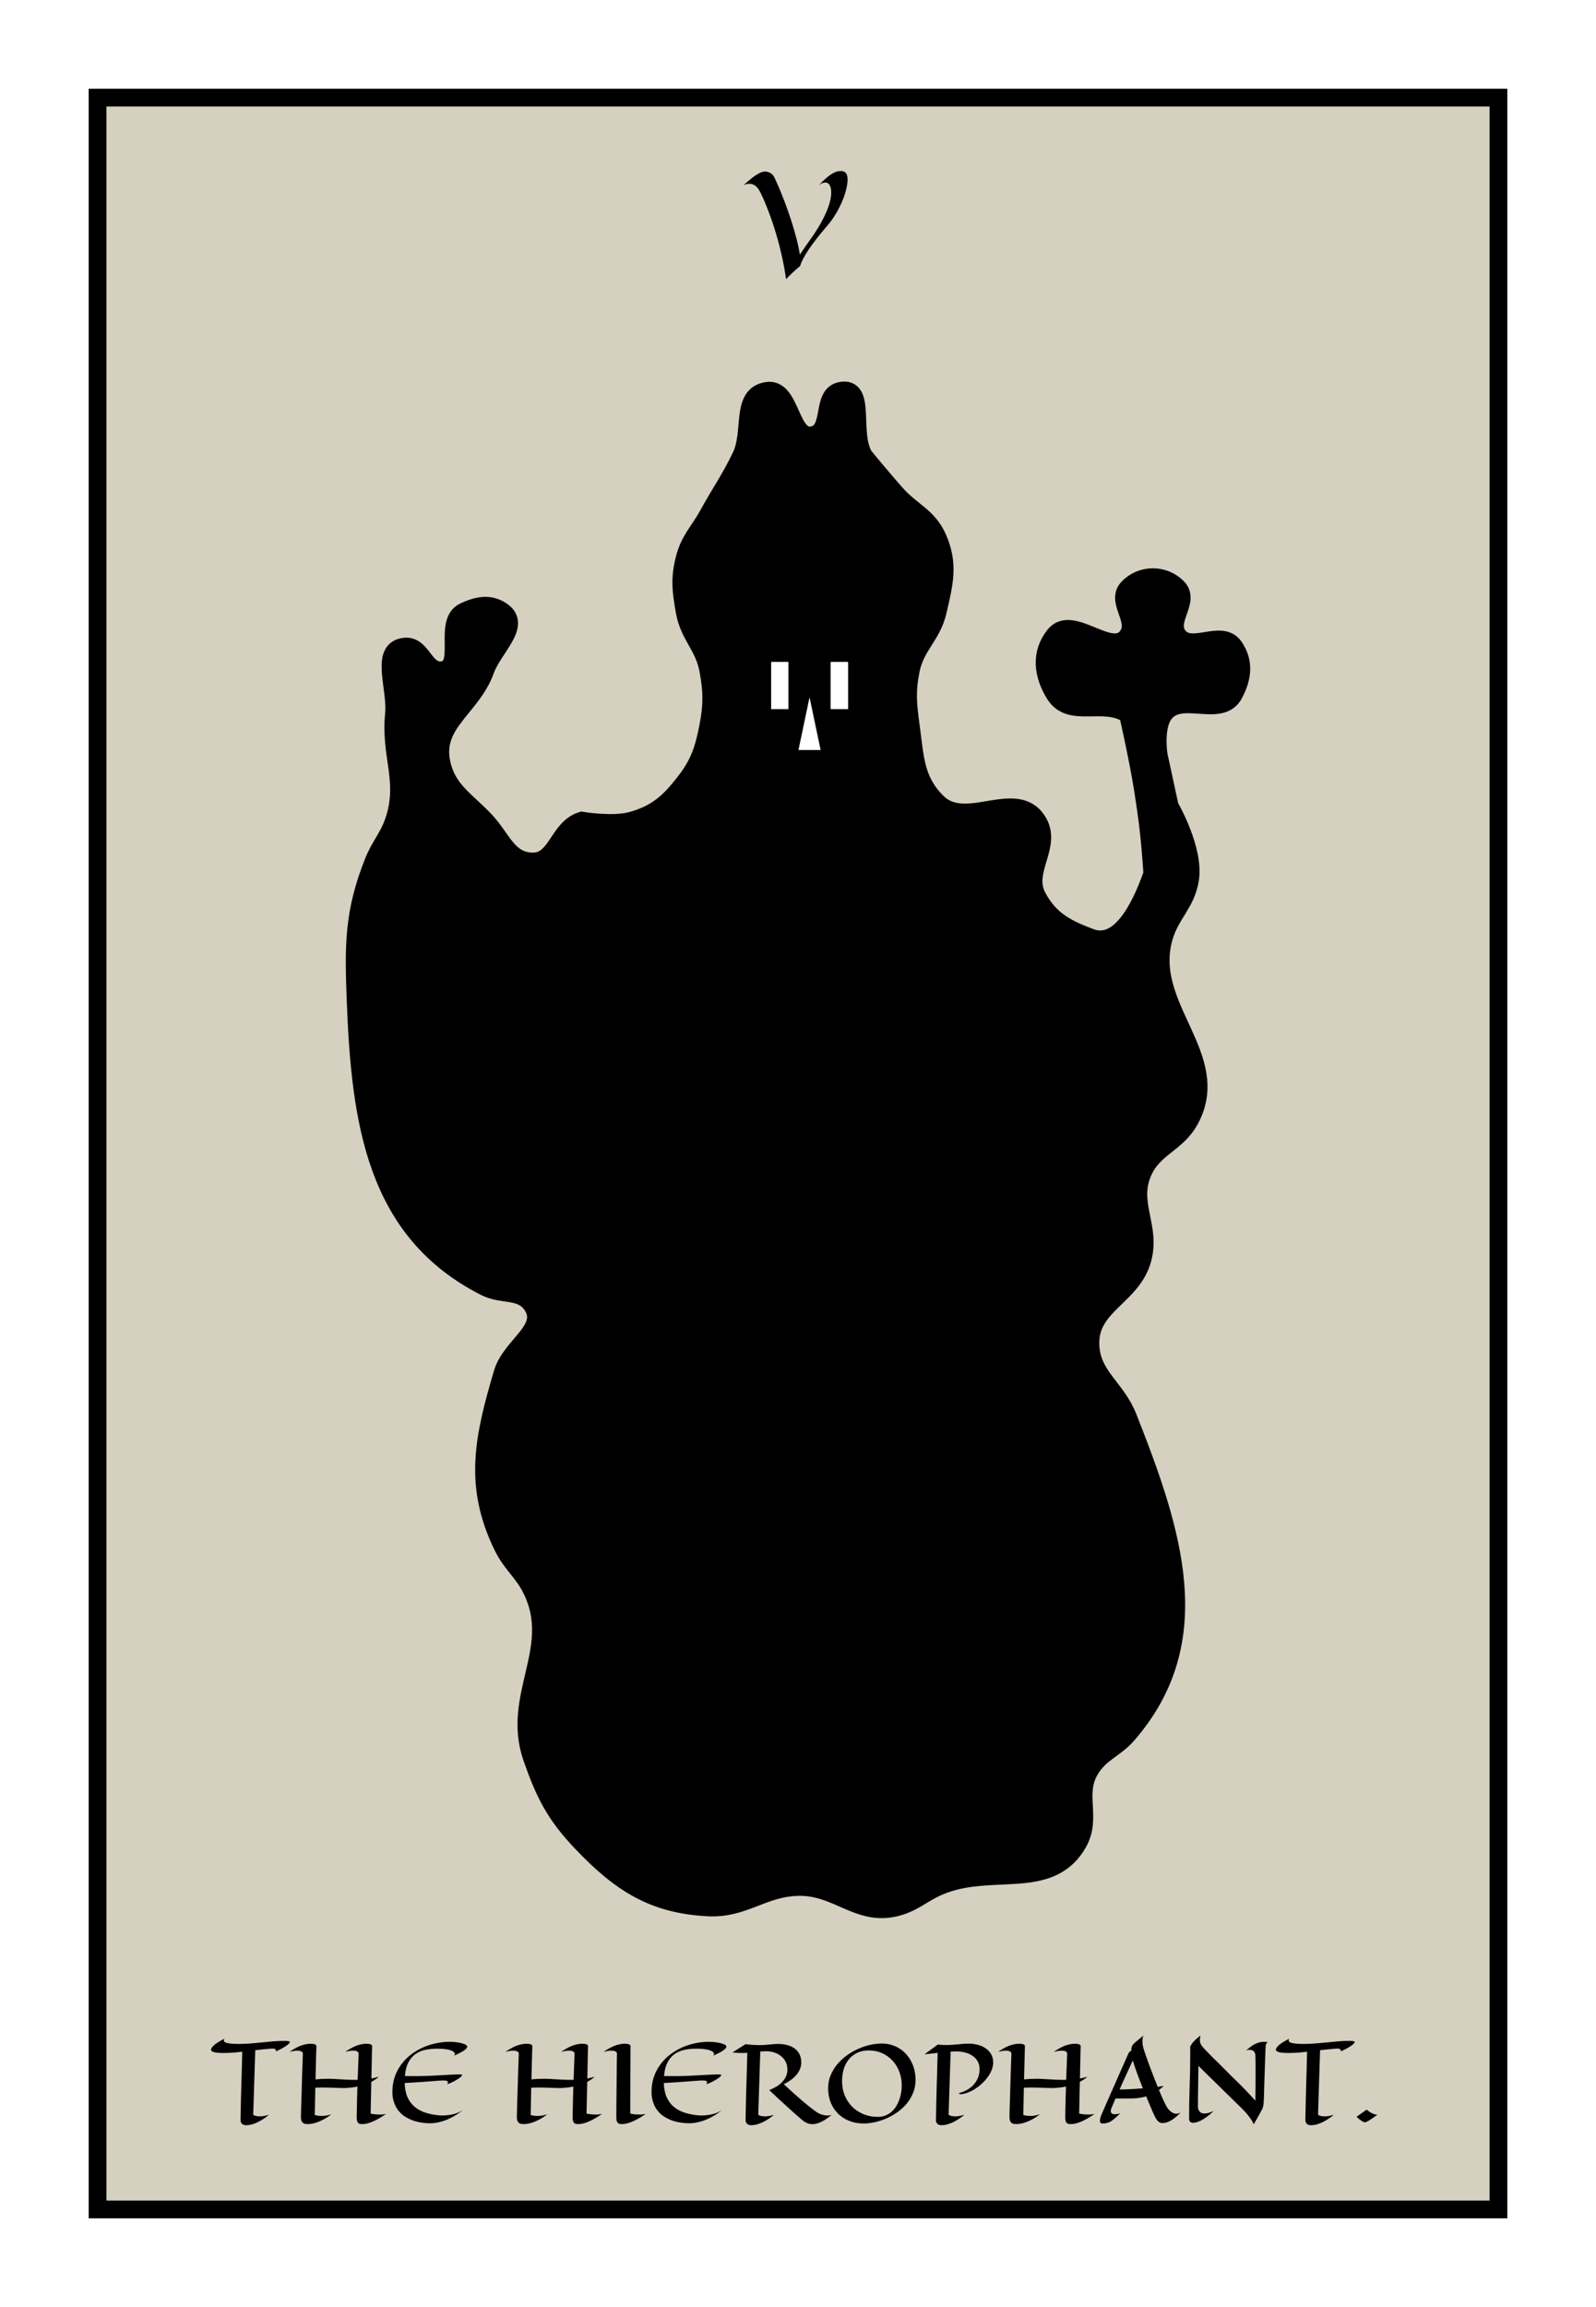 <svg width="180" height="260" viewBox="0 0 180 260" fill="none" xmlns="http://www.w3.org/2000/svg">
<rect x="0" y="0" width="180" height="260" fill="#808080" stroke="none"/>
<g clip-path="url(#clip0_113_137)">
<rect width="180" height="260" fill="white"/>
<rect x="11" y="11" width="158" height="238" fill="#D6D0C1" stroke="black" stroke-width="2"/>
<path d="M30.346 238.326C30.189 238.455 30.012 238.59 29.812 238.73C29.617 238.867 29.408 238.992 29.186 239.105C28.963 239.223 28.729 239.318 28.482 239.393C28.24 239.467 27.994 239.504 27.744 239.504C27.666 239.504 27.59 239.494 27.516 239.475C27.441 239.455 27.375 239.42 27.316 239.369C27.258 239.322 27.211 239.258 27.176 239.176C27.141 239.094 27.125 238.99 27.129 238.865C27.129 238.717 27.137 238.35 27.152 237.764C27.156 237.514 27.162 237.203 27.17 236.832C27.182 236.457 27.193 236.006 27.205 235.479C27.221 234.951 27.238 234.338 27.258 233.639C27.277 232.936 27.299 232.131 27.322 231.225C26.955 231.268 26.59 231.303 26.227 231.33C25.867 231.354 25.504 231.365 25.137 231.365C24.801 231.365 24.521 231.346 24.299 231.307C24.076 231.268 23.92 231.199 23.83 231.102C23.779 231.016 23.795 230.908 23.877 230.779C23.912 230.725 23.963 230.662 24.029 230.592C24.096 230.521 24.186 230.443 24.299 230.357C24.416 230.271 24.559 230.178 24.727 230.076C24.895 229.975 25.096 229.865 25.33 229.748C25.268 229.826 25.238 229.893 25.242 229.947C25.246 229.998 25.262 230.041 25.289 230.076C25.32 230.119 25.365 230.154 25.424 230.182C25.537 230.225 25.709 230.264 25.939 230.299C26.174 230.33 26.498 230.346 26.912 230.346C27.365 230.346 27.811 230.328 28.248 230.293C28.689 230.258 29.123 230.219 29.549 230.176C29.979 230.129 30.404 230.088 30.826 230.053C31.252 230.018 31.676 230 32.098 230C32.211 230 32.31 230.004 32.397 230.012C32.486 230.016 32.555 230.027 32.602 230.047C32.676 230.074 32.701 230.119 32.678 230.182C32.654 230.24 32.598 230.309 32.508 230.387C32.422 230.461 32.315 230.541 32.185 230.627C32.057 230.709 31.924 230.787 31.787 230.861C31.65 230.936 31.52 231.002 31.395 231.061C31.27 231.115 31.172 231.154 31.102 231.178C31.137 231.057 31.113 230.973 31.031 230.926C30.949 230.875 30.777 230.859 30.516 230.879C29.93 230.926 29.354 230.984 28.787 231.055L28.559 238.326C28.648 238.393 28.756 238.439 28.881 238.467C29.006 238.494 29.135 238.508 29.268 238.508C29.4 238.508 29.531 238.5 29.66 238.484C29.789 238.465 29.904 238.443 30.006 238.42C30.127 238.393 30.24 238.361 30.346 238.326ZM42.715 234.043C42.59 234.164 42.455 234.271 42.31 234.365C42.17 234.455 42.025 234.539 41.877 234.617C41.869 235.094 41.857 235.627 41.842 236.217C41.826 236.807 41.812 237.467 41.801 238.197C42.012 238.24 42.203 238.27 42.375 238.285C42.551 238.297 42.709 238.303 42.85 238.303C42.963 238.303 43.062 238.299 43.148 238.291C43.238 238.283 43.312 238.275 43.371 238.268C43.441 238.256 43.502 238.244 43.553 238.232C43.322 238.389 43.096 238.533 42.873 238.666C42.654 238.795 42.441 238.908 42.234 239.006C42.031 239.104 41.838 239.182 41.654 239.24C41.475 239.303 41.309 239.342 41.156 239.357C41 239.373 40.863 239.379 40.746 239.375C40.629 239.375 40.531 239.35 40.453 239.299C40.379 239.248 40.322 239.168 40.283 239.059C40.248 238.949 40.23 238.797 40.23 238.602C40.23 238.512 40.232 238.355 40.236 238.133C40.24 237.906 40.246 237.639 40.254 237.33C40.262 237.018 40.27 236.674 40.277 236.299C40.289 235.924 40.301 235.541 40.312 235.15C40.062 235.201 39.826 235.238 39.603 235.262C39.385 235.285 39.191 235.301 39.023 235.309C38.828 235.32 38.647 235.322 38.478 235.314C38.053 235.295 37.67 235.281 37.33 235.273C36.99 235.262 36.685 235.256 36.416 235.256C36.252 235.256 36.1 235.258 35.959 235.262C35.818 235.266 35.685 235.271 35.56 235.279L35.502 238.35C35.639 238.393 35.772 238.422 35.9 238.438C36.033 238.453 36.16 238.461 36.281 238.461C36.438 238.461 36.582 238.451 36.715 238.432C36.848 238.412 36.963 238.389 37.06 238.361C37.162 238.334 37.242 238.311 37.301 238.291C37.359 238.268 37.393 238.252 37.4 238.244C37.217 238.4 37.02 238.543 36.809 238.672C36.598 238.801 36.385 238.914 36.17 239.012C35.959 239.109 35.754 239.188 35.555 239.246C35.359 239.305 35.185 239.342 35.033 239.357C34.877 239.373 34.732 239.379 34.6 239.375C34.467 239.375 34.352 239.35 34.254 239.299C34.156 239.248 34.08 239.168 34.025 239.059C33.971 238.949 33.943 238.797 33.943 238.602C33.943 238.504 33.945 238.336 33.949 238.098C33.957 237.855 33.965 237.568 33.973 237.236C33.984 236.9 33.996 236.535 34.008 236.141C34.02 235.742 34.031 235.34 34.043 234.934C34.055 234.527 34.066 234.131 34.078 233.744C34.094 233.357 34.105 233.006 34.113 232.689C34.125 232.373 34.135 232.107 34.143 231.893C34.15 231.678 34.156 231.539 34.16 231.477C34.164 231.34 34.105 231.244 33.984 231.189C33.867 231.131 33.721 231.102 33.545 231.102C33.4 231.102 33.25 231.115 33.094 231.143C32.941 231.17 32.793 231.201 32.648 231.236C32.848 231.104 33.043 230.982 33.234 230.873C33.43 230.76 33.625 230.662 33.82 230.58C34.02 230.498 34.221 230.436 34.424 230.393C34.627 230.346 34.838 230.322 35.057 230.322C35.143 230.322 35.223 230.328 35.297 230.34C35.375 230.348 35.441 230.363 35.496 230.387C35.555 230.406 35.6 230.434 35.631 230.469C35.666 230.504 35.684 230.547 35.684 230.598C35.68 230.68 35.674 230.867 35.666 231.16C35.662 231.285 35.658 231.439 35.654 231.623C35.65 231.807 35.645 232.027 35.637 232.285C35.629 232.543 35.621 232.842 35.613 233.182C35.605 233.518 35.596 233.904 35.584 234.342C35.815 234.318 36.049 234.301 36.287 234.289C36.529 234.277 36.768 234.271 37.002 234.271C37.252 234.271 37.498 234.279 37.74 234.295C37.986 234.307 38.227 234.32 38.461 234.336C38.699 234.348 38.934 234.361 39.164 234.377C39.398 234.389 39.631 234.395 39.861 234.395H40.336L40.447 231.477C40.451 231.406 40.438 231.348 40.406 231.301C40.379 231.254 40.338 231.217 40.283 231.189C40.228 231.158 40.164 231.137 40.09 231.125C40.016 231.109 39.935 231.102 39.85 231.102C39.701 231.102 39.547 231.115 39.387 231.143C39.23 231.17 39.08 231.201 38.935 231.236C39.135 231.104 39.33 230.982 39.522 230.873C39.717 230.76 39.912 230.662 40.107 230.58C40.307 230.498 40.508 230.436 40.711 230.393C40.918 230.346 41.131 230.322 41.35 230.322C41.518 230.322 41.662 230.344 41.783 230.387C41.908 230.43 41.971 230.5 41.971 230.598C41.967 230.68 41.961 230.863 41.953 231.148C41.949 231.27 41.945 231.42 41.941 231.6C41.938 231.775 41.934 231.988 41.93 232.238C41.926 232.488 41.92 232.779 41.912 233.111C41.904 233.439 41.897 233.814 41.889 234.236C42.025 234.213 42.162 234.186 42.299 234.154C42.44 234.123 42.578 234.086 42.715 234.043ZM51.182 231.682C51.275 231.607 51.318 231.537 51.31 231.471C51.303 231.404 51.275 231.346 51.228 231.295C51.174 231.236 51.096 231.182 50.994 231.131C50.807 231.041 50.565 230.977 50.268 230.938C49.971 230.898 49.656 230.879 49.324 230.879C48.852 230.879 48.404 230.922 47.982 231.008C47.565 231.094 47.191 231.252 46.863 231.482C46.539 231.709 46.272 232.023 46.06 232.426C45.85 232.824 45.717 233.336 45.662 233.961C45.904 233.969 46.143 233.973 46.377 233.973C46.615 233.973 46.85 233.973 47.08 233.973C47.357 233.973 47.666 233.967 48.006 233.955C48.35 233.939 48.699 233.924 49.055 233.908C49.414 233.889 49.766 233.869 50.109 233.85C50.453 233.83 50.764 233.814 51.041 233.803C51.318 233.787 51.549 233.779 51.732 233.779C51.92 233.779 52.033 233.787 52.072 233.803C52.119 233.826 52.127 233.865 52.096 233.92C52.068 233.971 52.012 234.031 51.926 234.102C51.844 234.168 51.74 234.24 51.615 234.318C51.494 234.396 51.365 234.473 51.228 234.547C51.092 234.617 50.953 234.684 50.812 234.746C50.676 234.805 50.551 234.852 50.438 234.887C50.527 234.734 50.543 234.627 50.484 234.564C50.43 234.498 50.275 234.465 50.022 234.465C49.908 234.465 49.805 234.467 49.711 234.471C49.617 234.475 49.51 234.482 49.389 234.494C49.268 234.502 49.117 234.514 48.938 234.529C48.758 234.541 48.525 234.559 48.24 234.582C47.955 234.602 47.602 234.627 47.18 234.658C46.758 234.686 46.244 234.717 45.639 234.752C45.658 235.385 45.768 235.922 45.967 236.363C46.17 236.805 46.445 237.168 46.793 237.453C47.141 237.738 47.555 237.957 48.035 238.109C48.52 238.258 49.053 238.355 49.635 238.402C49.971 238.418 50.303 238.402 50.631 238.355C50.772 238.336 50.918 238.309 51.07 238.273C51.227 238.238 51.381 238.193 51.533 238.139C51.69 238.08 51.842 238.01 51.99 237.928C52.139 237.846 52.277 237.748 52.406 237.635C52.117 237.881 51.815 238.105 51.498 238.309C51.185 238.508 50.861 238.682 50.525 238.83C50.193 238.975 49.855 239.086 49.512 239.164C49.168 239.246 48.826 239.287 48.486 239.287C48.19 239.287 47.875 239.262 47.543 239.211C47.215 239.164 46.889 239.084 46.565 238.971C46.244 238.854 45.938 238.701 45.645 238.514C45.355 238.322 45.103 238.086 44.889 237.805C44.678 237.52 44.514 237.186 44.397 236.803C44.279 236.416 44.234 235.973 44.262 235.473C44.289 234.891 44.398 234.354 44.59 233.861C44.785 233.369 45.039 232.926 45.352 232.531C45.664 232.133 46.025 231.783 46.435 231.482C46.846 231.178 47.283 230.924 47.748 230.721C48.217 230.518 48.703 230.365 49.207 230.264C49.711 230.158 50.211 230.105 50.707 230.105C50.926 230.105 51.127 230.115 51.31 230.135C51.494 230.154 51.658 230.178 51.803 230.205C51.951 230.232 52.078 230.264 52.184 230.299C52.289 230.33 52.371 230.359 52.43 230.387C52.605 230.465 52.693 230.557 52.693 230.662C52.693 230.725 52.66 230.791 52.594 230.861C52.531 230.932 52.449 231.002 52.348 231.072C52.25 231.143 52.141 231.211 52.02 231.277C51.902 231.34 51.787 231.398 51.674 231.453C51.565 231.508 51.465 231.555 51.375 231.594C51.285 231.633 51.221 231.662 51.182 231.682ZM67.066 234.043C66.941 234.164 66.807 234.271 66.662 234.365C66.522 234.455 66.377 234.539 66.228 234.617C66.221 235.094 66.209 235.627 66.193 236.217C66.178 236.807 66.164 237.467 66.152 238.197C66.363 238.24 66.555 238.27 66.727 238.285C66.902 238.297 67.061 238.303 67.201 238.303C67.314 238.303 67.414 238.299 67.5 238.291C67.59 238.283 67.664 238.275 67.723 238.268C67.793 238.256 67.853 238.244 67.904 238.232C67.674 238.389 67.447 238.533 67.225 238.666C67.006 238.795 66.793 238.908 66.586 239.006C66.383 239.104 66.189 239.182 66.006 239.24C65.826 239.303 65.66 239.342 65.508 239.357C65.352 239.373 65.215 239.379 65.098 239.375C64.981 239.375 64.883 239.35 64.805 239.299C64.731 239.248 64.674 239.168 64.635 239.059C64.6 238.949 64.582 238.797 64.582 238.602C64.582 238.512 64.584 238.355 64.588 238.133C64.592 237.906 64.598 237.639 64.606 237.33C64.613 237.018 64.621 236.674 64.629 236.299C64.641 235.924 64.652 235.541 64.664 235.15C64.414 235.201 64.178 235.238 63.955 235.262C63.736 235.285 63.543 235.301 63.375 235.309C63.18 235.32 62.998 235.322 62.83 235.314C62.404 235.295 62.022 235.281 61.682 235.273C61.342 235.262 61.037 235.256 60.768 235.256C60.603 235.256 60.451 235.258 60.31 235.262C60.17 235.266 60.037 235.271 59.912 235.279L59.853 238.35C59.99 238.393 60.123 238.422 60.252 238.438C60.385 238.453 60.512 238.461 60.633 238.461C60.789 238.461 60.934 238.451 61.066 238.432C61.199 238.412 61.315 238.389 61.412 238.361C61.514 238.334 61.594 238.311 61.652 238.291C61.711 238.268 61.744 238.252 61.752 238.244C61.568 238.4 61.371 238.543 61.16 238.672C60.949 238.801 60.736 238.914 60.522 239.012C60.31 239.109 60.105 239.188 59.906 239.246C59.711 239.305 59.537 239.342 59.385 239.357C59.228 239.373 59.084 239.379 58.951 239.375C58.818 239.375 58.703 239.35 58.605 239.299C58.508 239.248 58.432 239.168 58.377 239.059C58.322 238.949 58.295 238.797 58.295 238.602C58.295 238.504 58.297 238.336 58.301 238.098C58.309 237.855 58.316 237.568 58.324 237.236C58.336 236.9 58.348 236.535 58.359 236.141C58.371 235.742 58.383 235.34 58.395 234.934C58.406 234.527 58.418 234.131 58.43 233.744C58.445 233.357 58.457 233.006 58.465 232.689C58.477 232.373 58.486 232.107 58.494 231.893C58.502 231.678 58.508 231.539 58.512 231.477C58.516 231.34 58.457 231.244 58.336 231.189C58.219 231.131 58.072 231.102 57.897 231.102C57.752 231.102 57.602 231.115 57.445 231.143C57.293 231.17 57.145 231.201 57 231.236C57.199 231.104 57.395 230.982 57.586 230.873C57.781 230.76 57.977 230.662 58.172 230.58C58.371 230.498 58.572 230.436 58.775 230.393C58.978 230.346 59.19 230.322 59.408 230.322C59.494 230.322 59.574 230.328 59.648 230.34C59.727 230.348 59.793 230.363 59.848 230.387C59.906 230.406 59.951 230.434 59.982 230.469C60.018 230.504 60.035 230.547 60.035 230.598C60.031 230.68 60.025 230.867 60.018 231.16C60.014 231.285 60.01 231.439 60.006 231.623C60.002 231.807 59.996 232.027 59.988 232.285C59.98 232.543 59.973 232.842 59.965 233.182C59.957 233.518 59.947 233.904 59.935 234.342C60.166 234.318 60.4 234.301 60.639 234.289C60.881 234.277 61.119 234.271 61.353 234.271C61.603 234.271 61.85 234.279 62.092 234.295C62.338 234.307 62.578 234.32 62.812 234.336C63.051 234.348 63.285 234.361 63.516 234.377C63.75 234.389 63.982 234.395 64.213 234.395H64.688L64.799 231.477C64.803 231.406 64.789 231.348 64.758 231.301C64.731 231.254 64.689 231.217 64.635 231.189C64.58 231.158 64.516 231.137 64.441 231.125C64.367 231.109 64.287 231.102 64.201 231.102C64.053 231.102 63.898 231.115 63.738 231.143C63.582 231.17 63.432 231.201 63.287 231.236C63.486 231.104 63.682 230.982 63.873 230.873C64.068 230.76 64.264 230.662 64.459 230.58C64.658 230.498 64.859 230.436 65.062 230.393C65.269 230.346 65.482 230.322 65.701 230.322C65.869 230.322 66.014 230.344 66.135 230.387C66.26 230.43 66.322 230.5 66.322 230.598C66.318 230.68 66.312 230.863 66.305 231.148C66.301 231.27 66.297 231.42 66.293 231.6C66.289 231.775 66.285 231.988 66.281 232.238C66.277 232.488 66.272 232.779 66.264 233.111C66.256 233.439 66.248 233.814 66.24 234.236C66.377 234.213 66.514 234.186 66.65 234.154C66.791 234.123 66.93 234.086 67.066 234.043ZM72.838 238.232C72.607 238.389 72.381 238.533 72.158 238.666C71.936 238.795 71.721 238.908 71.514 239.006C71.311 239.104 71.117 239.182 70.934 239.24C70.754 239.303 70.588 239.342 70.436 239.357C70.283 239.373 70.148 239.379 70.031 239.375C69.918 239.375 69.822 239.35 69.744 239.299C69.666 239.248 69.607 239.168 69.568 239.059C69.529 238.949 69.51 238.797 69.51 238.602C69.51 238.504 69.51 238.336 69.51 238.098C69.514 237.855 69.516 237.568 69.516 237.236C69.519 236.9 69.523 236.535 69.527 236.141C69.531 235.742 69.535 235.34 69.539 234.934C69.543 234.527 69.547 234.131 69.551 233.744C69.555 233.357 69.559 233.006 69.562 232.689C69.566 232.373 69.57 232.107 69.574 231.893C69.578 231.678 69.582 231.539 69.586 231.477C69.59 231.34 69.531 231.244 69.41 231.189C69.293 231.131 69.147 231.102 68.971 231.102C68.826 231.102 68.676 231.115 68.519 231.143C68.367 231.17 68.219 231.201 68.074 231.236C68.273 231.104 68.469 230.982 68.66 230.873C68.856 230.76 69.051 230.662 69.246 230.58C69.445 230.498 69.647 230.436 69.85 230.393C70.053 230.346 70.264 230.322 70.482 230.322C70.568 230.322 70.648 230.328 70.723 230.34C70.801 230.348 70.867 230.363 70.922 230.387C70.981 230.406 71.025 230.434 71.057 230.469C71.092 230.504 71.109 230.547 71.109 230.598C71.109 230.75 71.107 231.119 71.103 231.705C71.103 231.955 71.102 232.266 71.098 232.637C71.098 233.008 71.096 233.457 71.092 233.984C71.092 234.508 71.09 235.117 71.086 235.812C71.086 236.508 71.086 237.303 71.086 238.197C71.297 238.24 71.488 238.27 71.66 238.285C71.836 238.297 71.992 238.303 72.129 238.303C72.242 238.303 72.342 238.299 72.428 238.291C72.518 238.283 72.594 238.275 72.656 238.268C72.727 238.256 72.787 238.244 72.838 238.232ZM80.408 231.682C80.502 231.607 80.545 231.537 80.537 231.471C80.529 231.404 80.502 231.346 80.455 231.295C80.4 231.236 80.322 231.182 80.221 231.131C80.033 231.041 79.791 230.977 79.494 230.938C79.197 230.898 78.883 230.879 78.551 230.879C78.078 230.879 77.631 230.922 77.209 231.008C76.791 231.094 76.418 231.252 76.09 231.482C75.766 231.709 75.498 232.023 75.287 232.426C75.076 232.824 74.943 233.336 74.889 233.961C75.131 233.969 75.369 233.973 75.603 233.973C75.842 233.973 76.076 233.973 76.307 233.973C76.584 233.973 76.893 233.967 77.232 233.955C77.576 233.939 77.926 233.924 78.281 233.908C78.641 233.889 78.992 233.869 79.336 233.85C79.68 233.83 79.99 233.814 80.268 233.803C80.545 233.787 80.775 233.779 80.959 233.779C81.147 233.779 81.26 233.787 81.299 233.803C81.346 233.826 81.353 233.865 81.322 233.92C81.295 233.971 81.238 234.031 81.152 234.102C81.07 234.168 80.967 234.24 80.842 234.318C80.721 234.396 80.592 234.473 80.455 234.547C80.318 234.617 80.18 234.684 80.039 234.746C79.902 234.805 79.777 234.852 79.664 234.887C79.754 234.734 79.769 234.627 79.711 234.564C79.656 234.498 79.502 234.465 79.248 234.465C79.135 234.465 79.031 234.467 78.938 234.471C78.844 234.475 78.736 234.482 78.615 234.494C78.494 234.502 78.344 234.514 78.164 234.529C77.984 234.541 77.752 234.559 77.467 234.582C77.182 234.602 76.828 234.627 76.406 234.658C75.984 234.686 75.471 234.717 74.865 234.752C74.885 235.385 74.994 235.922 75.193 236.363C75.397 236.805 75.672 237.168 76.019 237.453C76.367 237.738 76.781 237.957 77.262 238.109C77.746 238.258 78.279 238.355 78.861 238.402C79.197 238.418 79.529 238.402 79.857 238.355C79.998 238.336 80.144 238.309 80.297 238.273C80.453 238.238 80.607 238.193 80.76 238.139C80.916 238.08 81.068 238.01 81.217 237.928C81.365 237.846 81.504 237.748 81.633 237.635C81.344 237.881 81.041 238.105 80.725 238.309C80.412 238.508 80.088 238.682 79.752 238.83C79.42 238.975 79.082 239.086 78.738 239.164C78.394 239.246 78.053 239.287 77.713 239.287C77.416 239.287 77.102 239.262 76.769 239.211C76.441 239.164 76.115 239.084 75.791 238.971C75.471 238.854 75.164 238.701 74.871 238.514C74.582 238.322 74.33 238.086 74.115 237.805C73.904 237.52 73.74 237.186 73.623 236.803C73.506 236.416 73.461 235.973 73.488 235.473C73.516 234.891 73.625 234.354 73.816 233.861C74.012 233.369 74.266 232.926 74.578 232.531C74.891 232.133 75.252 231.783 75.662 231.482C76.072 231.178 76.51 230.924 76.975 230.721C77.443 230.518 77.93 230.365 78.434 230.264C78.938 230.158 79.438 230.105 79.934 230.105C80.152 230.105 80.353 230.115 80.537 230.135C80.721 230.154 80.885 230.178 81.029 230.205C81.178 230.232 81.305 230.264 81.41 230.299C81.516 230.33 81.598 230.359 81.656 230.387C81.832 230.465 81.92 230.557 81.92 230.662C81.92 230.725 81.887 230.791 81.82 230.861C81.758 230.932 81.676 231.002 81.574 231.072C81.477 231.143 81.367 231.211 81.246 231.277C81.129 231.34 81.014 231.398 80.9 231.453C80.791 231.508 80.691 231.555 80.602 231.594C80.512 231.633 80.447 231.662 80.408 231.682ZM87.305 238.326C87.148 238.455 86.971 238.59 86.772 238.73C86.576 238.867 86.367 238.992 86.144 239.105C85.922 239.223 85.688 239.318 85.441 239.393C85.199 239.467 84.953 239.504 84.703 239.504C84.629 239.504 84.555 239.494 84.481 239.475C84.406 239.455 84.34 239.42 84.281 239.369C84.223 239.322 84.174 239.258 84.135 239.176C84.1 239.094 84.084 238.99 84.088 238.865C84.088 238.721 84.096 238.357 84.111 237.775C84.115 237.529 84.121 237.223 84.129 236.855C84.141 236.488 84.152 236.045 84.164 235.525C84.18 235.006 84.197 234.402 84.217 233.715C84.236 233.023 84.258 232.232 84.281 231.342C84.18 231.354 84.08 231.361 83.982 231.365C83.885 231.365 83.785 231.365 83.684 231.365C83.535 231.365 83.367 231.361 83.18 231.354C82.996 231.346 82.805 231.33 82.606 231.307L84.088 230.369C84.393 230.412 84.68 230.441 84.949 230.457C85.219 230.473 85.441 230.48 85.617 230.48C85.812 230.48 86 230.475 86.18 230.463C86.363 230.447 86.543 230.432 86.719 230.416C86.894 230.396 87.068 230.381 87.24 230.369C87.412 230.354 87.586 230.346 87.762 230.346C88.106 230.346 88.436 230.385 88.752 230.463C89.068 230.541 89.346 230.664 89.584 230.832C89.822 230.996 90.012 231.211 90.152 231.477C90.297 231.742 90.369 232.062 90.369 232.438C90.369 232.637 90.336 232.842 90.269 233.053C90.203 233.26 90.094 233.469 89.941 233.68C89.789 233.887 89.586 234.094 89.332 234.301C89.082 234.504 88.772 234.699 88.4 234.887C88.787 235.246 89.139 235.568 89.455 235.854C89.775 236.139 90.064 236.393 90.322 236.615C90.58 236.838 90.809 237.031 91.008 237.195C91.207 237.355 91.383 237.494 91.535 237.611C91.887 237.885 92.158 238.072 92.35 238.174C92.447 238.221 92.551 238.262 92.66 238.297C92.754 238.328 92.859 238.355 92.977 238.379C93.098 238.402 93.225 238.414 93.357 238.414C93.439 238.414 93.519 238.408 93.598 238.396C93.676 238.381 93.754 238.357 93.832 238.326C93.644 238.471 93.461 238.607 93.281 238.736C93.102 238.865 92.92 238.977 92.736 239.07C92.557 239.168 92.373 239.244 92.186 239.299C92.002 239.357 91.812 239.387 91.617 239.387C91.508 239.387 91.402 239.375 91.301 239.352C91.199 239.332 91.096 239.299 90.99 239.252C90.885 239.205 90.777 239.145 90.668 239.07C90.562 238.996 90.449 238.904 90.328 238.795C90.168 238.662 89.932 238.457 89.619 238.18C89.486 238.062 89.33 237.922 89.15 237.758C88.971 237.594 88.764 237.404 88.529 237.189C88.295 236.975 88.029 236.732 87.732 236.463C87.439 236.189 87.113 235.883 86.754 235.543C87.035 235.438 87.301 235.311 87.551 235.162C87.801 235.014 88.018 234.844 88.201 234.652C88.389 234.461 88.535 234.248 88.641 234.014C88.75 233.775 88.805 233.514 88.805 233.229C88.805 232.885 88.734 232.584 88.594 232.326C88.453 232.068 88.269 231.854 88.043 231.682C87.82 231.51 87.566 231.381 87.281 231.295C86.996 231.209 86.709 231.166 86.42 231.166C86.186 231.166 85.961 231.178 85.746 231.201L85.518 238.326C85.607 238.393 85.715 238.439 85.84 238.467C85.965 238.494 86.094 238.508 86.227 238.508C86.359 238.508 86.49 238.5 86.619 238.484C86.748 238.465 86.863 238.443 86.965 238.42C87.086 238.393 87.199 238.361 87.305 238.326ZM103.26 234.383C103.26 234.906 103.17 235.391 102.99 235.836C102.814 236.281 102.576 236.688 102.275 237.055C101.975 237.418 101.627 237.74 101.232 238.021C100.838 238.303 100.424 238.539 99.99 238.73C99.557 238.922 99.115 239.066 98.666 239.164C98.221 239.262 97.797 239.311 97.394 239.311C96.801 239.311 96.258 239.211 95.766 239.012C95.277 238.816 94.857 238.543 94.506 238.191C94.154 237.84 93.881 237.422 93.686 236.938C93.494 236.453 93.398 235.924 93.398 235.35C93.398 234.846 93.486 234.371 93.662 233.926C93.842 233.477 94.082 233.066 94.383 232.695C94.688 232.32 95.039 231.984 95.438 231.688C95.84 231.391 96.264 231.141 96.709 230.938C97.158 230.73 97.615 230.572 98.08 230.463C98.549 230.354 99 230.299 99.434 230.299C99.824 230.299 100.189 230.35 100.529 230.451C100.869 230.549 101.18 230.689 101.461 230.873C101.746 231.053 102 231.27 102.223 231.523C102.445 231.773 102.633 232.051 102.785 232.355C102.941 232.656 103.059 232.979 103.137 233.322C103.219 233.666 103.26 234.02 103.26 234.383ZM97.981 231.078C97.473 231.078 97.029 231.172 96.65 231.359C96.275 231.543 95.963 231.793 95.713 232.109C95.463 232.426 95.275 232.795 95.15 233.217C95.029 233.635 94.969 234.078 94.969 234.547C94.969 235.137 95.072 235.678 95.279 236.17C95.486 236.662 95.769 237.086 96.129 237.441C96.492 237.797 96.92 238.074 97.412 238.273C97.904 238.469 98.438 238.566 99.012 238.566C99.324 238.566 99.607 238.516 99.861 238.414C100.115 238.312 100.342 238.176 100.541 238.004C100.74 237.828 100.912 237.625 101.057 237.395C101.205 237.16 101.326 236.912 101.42 236.65C101.514 236.389 101.584 236.121 101.631 235.848C101.678 235.57 101.701 235.301 101.701 235.039C101.701 234.488 101.611 233.973 101.432 233.492C101.252 233.012 100.998 232.594 100.67 232.238C100.342 231.879 99.949 231.596 99.492 231.389C99.035 231.182 98.531 231.078 97.981 231.078ZM108.773 238.326C108.617 238.455 108.439 238.59 108.24 238.73C108.045 238.867 107.836 238.992 107.613 239.105C107.391 239.223 107.156 239.318 106.91 239.393C106.668 239.467 106.422 239.504 106.172 239.504C106.098 239.504 106.021 239.494 105.943 239.475C105.869 239.455 105.803 239.42 105.744 239.369C105.686 239.322 105.637 239.258 105.598 239.176C105.562 239.094 105.549 238.99 105.557 238.865C105.557 238.725 105.564 238.363 105.58 237.781C105.584 237.535 105.59 237.229 105.598 236.861C105.609 236.494 105.621 236.051 105.633 235.531C105.648 235.012 105.666 234.408 105.686 233.721C105.705 233.033 105.727 232.244 105.75 231.354C105.492 231.385 105.238 231.414 104.988 231.441C104.742 231.469 104.504 231.492 104.273 231.512L105.773 230.41C105.918 230.434 106.07 230.449 106.23 230.457C106.395 230.465 106.555 230.469 106.711 230.469C106.941 230.469 107.166 230.461 107.385 230.445C107.604 230.43 107.816 230.412 108.023 230.393C108.234 230.369 108.441 230.35 108.645 230.334C108.852 230.318 109.059 230.311 109.266 230.311C109.602 230.311 109.934 230.354 110.262 230.439C110.59 230.521 110.883 230.65 111.141 230.826C111.402 230.998 111.613 231.219 111.773 231.488C111.934 231.754 112.014 232.07 112.014 232.438C112.014 232.715 111.957 232.994 111.844 233.275C111.734 233.553 111.584 233.822 111.393 234.084C111.205 234.346 110.986 234.592 110.736 234.822C110.486 235.053 110.223 235.254 109.945 235.426C109.672 235.598 109.393 235.736 109.107 235.842C108.822 235.947 108.551 236.004 108.293 236.012L108.117 235.895C108.457 235.816 108.771 235.695 109.061 235.531C109.35 235.367 109.6 235.17 109.811 234.939C110.021 234.705 110.186 234.441 110.303 234.148C110.42 233.852 110.479 233.533 110.479 233.193C110.479 232.955 110.443 232.74 110.373 232.549C110.303 232.357 110.205 232.188 110.08 232.039C109.955 231.891 109.809 231.764 109.641 231.658C109.477 231.549 109.299 231.461 109.107 231.395C108.916 231.324 108.717 231.273 108.51 231.242C108.307 231.207 108.104 231.189 107.9 231.189C107.787 231.189 107.672 231.191 107.555 231.195C107.441 231.199 107.328 231.205 107.215 231.213L106.986 238.326C107.076 238.393 107.184 238.439 107.309 238.467C107.434 238.494 107.562 238.508 107.695 238.508C107.828 238.508 107.959 238.5 108.088 238.484C108.217 238.465 108.332 238.443 108.434 238.42C108.555 238.393 108.668 238.361 108.773 238.326ZM122.625 234.043C122.5 234.164 122.365 234.271 122.221 234.365C122.08 234.455 121.936 234.539 121.787 234.617C121.779 235.094 121.768 235.627 121.752 236.217C121.736 236.807 121.723 237.467 121.711 238.197C121.922 238.24 122.113 238.27 122.285 238.285C122.461 238.297 122.619 238.303 122.76 238.303C122.873 238.303 122.973 238.299 123.059 238.291C123.148 238.283 123.223 238.275 123.281 238.268C123.352 238.256 123.412 238.244 123.463 238.232C123.232 238.389 123.006 238.533 122.783 238.666C122.564 238.795 122.352 238.908 122.145 239.006C121.941 239.104 121.748 239.182 121.564 239.24C121.385 239.303 121.219 239.342 121.066 239.357C120.91 239.373 120.773 239.379 120.656 239.375C120.539 239.375 120.441 239.35 120.363 239.299C120.289 239.248 120.232 239.168 120.193 239.059C120.158 238.949 120.141 238.797 120.141 238.602C120.141 238.512 120.143 238.355 120.146 238.133C120.15 237.906 120.156 237.639 120.164 237.33C120.172 237.018 120.18 236.674 120.188 236.299C120.199 235.924 120.211 235.541 120.223 235.15C119.973 235.201 119.736 235.238 119.514 235.262C119.295 235.285 119.102 235.301 118.934 235.309C118.738 235.32 118.557 235.322 118.389 235.314C117.963 235.295 117.58 235.281 117.24 235.273C116.9 235.262 116.596 235.256 116.326 235.256C116.162 235.256 116.01 235.258 115.869 235.262C115.729 235.266 115.596 235.271 115.471 235.279L115.412 238.35C115.549 238.393 115.682 238.422 115.811 238.438C115.943 238.453 116.07 238.461 116.191 238.461C116.348 238.461 116.492 238.451 116.625 238.432C116.758 238.412 116.873 238.389 116.971 238.361C117.072 238.334 117.152 238.311 117.211 238.291C117.27 238.268 117.303 238.252 117.311 238.244C117.127 238.4 116.93 238.543 116.719 238.672C116.508 238.801 116.295 238.914 116.08 239.012C115.869 239.109 115.664 239.188 115.465 239.246C115.27 239.305 115.096 239.342 114.943 239.357C114.787 239.373 114.643 239.379 114.51 239.375C114.377 239.375 114.262 239.35 114.164 239.299C114.066 239.248 113.99 239.168 113.936 239.059C113.881 238.949 113.854 238.797 113.854 238.602C113.854 238.504 113.855 238.336 113.859 238.098C113.867 237.855 113.875 237.568 113.883 237.236C113.895 236.9 113.906 236.535 113.918 236.141C113.93 235.742 113.941 235.34 113.953 234.934C113.965 234.527 113.977 234.131 113.988 233.744C114.004 233.357 114.016 233.006 114.023 232.689C114.035 232.373 114.045 232.107 114.053 231.893C114.061 231.678 114.066 231.539 114.07 231.477C114.074 231.34 114.016 231.244 113.895 231.189C113.777 231.131 113.631 231.102 113.455 231.102C113.311 231.102 113.16 231.115 113.004 231.143C112.852 231.17 112.703 231.201 112.559 231.236C112.758 231.104 112.953 230.982 113.145 230.873C113.34 230.76 113.535 230.662 113.73 230.58C113.93 230.498 114.131 230.436 114.334 230.393C114.537 230.346 114.748 230.322 114.967 230.322C115.053 230.322 115.133 230.328 115.207 230.34C115.285 230.348 115.352 230.363 115.406 230.387C115.465 230.406 115.51 230.434 115.541 230.469C115.576 230.504 115.594 230.547 115.594 230.598C115.59 230.68 115.584 230.867 115.576 231.16C115.572 231.285 115.568 231.439 115.564 231.623C115.561 231.807 115.555 232.027 115.547 232.285C115.539 232.543 115.531 232.842 115.523 233.182C115.516 233.518 115.506 233.904 115.494 234.342C115.725 234.318 115.959 234.301 116.197 234.289C116.439 234.277 116.678 234.271 116.912 234.271C117.162 234.271 117.408 234.279 117.65 234.295C117.896 234.307 118.137 234.32 118.371 234.336C118.609 234.348 118.844 234.361 119.074 234.377C119.309 234.389 119.541 234.395 119.771 234.395H120.246L120.357 231.477C120.361 231.406 120.348 231.348 120.316 231.301C120.289 231.254 120.248 231.217 120.193 231.189C120.139 231.158 120.074 231.137 120 231.125C119.926 231.109 119.846 231.102 119.76 231.102C119.611 231.102 119.457 231.115 119.297 231.143C119.141 231.17 118.99 231.201 118.846 231.236C119.045 231.104 119.24 230.982 119.432 230.873C119.627 230.76 119.822 230.662 120.018 230.58C120.217 230.498 120.418 230.436 120.621 230.393C120.828 230.346 121.041 230.322 121.26 230.322C121.428 230.322 121.572 230.344 121.693 230.387C121.818 230.43 121.881 230.5 121.881 230.598C121.877 230.68 121.871 230.863 121.863 231.148C121.859 231.27 121.855 231.42 121.852 231.6C121.848 231.775 121.844 231.988 121.84 232.238C121.836 232.488 121.83 232.779 121.822 233.111C121.814 233.439 121.807 233.814 121.799 234.236C121.936 234.213 122.072 234.186 122.209 234.154C122.35 234.123 122.488 234.086 122.625 234.043ZM131.25 235.074C131.172 235.148 131.088 235.225 130.998 235.303C130.908 235.377 130.812 235.453 130.711 235.531C130.809 235.77 130.904 235.998 130.998 236.217C131.096 236.432 131.186 236.631 131.268 236.814C131.354 236.994 131.434 237.152 131.508 237.289C131.582 237.426 131.648 237.535 131.707 237.617C131.789 237.73 131.881 237.83 131.982 237.916C132.072 237.99 132.176 238.059 132.293 238.121C132.414 238.18 132.547 238.209 132.691 238.209C132.836 238.209 132.992 238.16 133.16 238.062C133.02 238.211 132.869 238.357 132.709 238.502C132.553 238.643 132.387 238.77 132.211 238.883C132.039 238.996 131.859 239.088 131.672 239.158C131.488 239.229 131.299 239.264 131.104 239.264C130.955 239.264 130.818 239.219 130.693 239.129C130.568 239.043 130.445 238.889 130.324 238.666C130.281 238.596 130.225 238.484 130.154 238.332C130.084 238.176 130.002 237.992 129.908 237.781C129.818 237.566 129.719 237.33 129.609 237.072C129.5 236.811 129.387 236.537 129.27 236.252C129.023 236.326 128.756 236.385 128.467 236.428C128.182 236.471 127.873 236.492 127.541 236.492H125.812L125.332 237.617C125.305 237.691 125.285 237.768 125.273 237.846C125.266 237.92 125.273 237.988 125.297 238.051C125.32 238.113 125.365 238.166 125.432 238.209C125.502 238.248 125.605 238.268 125.742 238.268C125.82 238.268 125.908 238.26 126.006 238.244C126.104 238.229 126.215 238.205 126.34 238.174C126.121 238.381 125.932 238.557 125.771 238.701C125.611 238.846 125.459 238.963 125.314 239.053C125.17 239.143 125.023 239.207 124.875 239.246C124.727 239.289 124.557 239.311 124.365 239.311C124.252 239.311 124.17 239.283 124.119 239.229C124.072 239.174 124.049 239.098 124.049 239C124.049 238.875 124.08 238.723 124.143 238.543C124.209 238.363 124.291 238.164 124.389 237.945C124.471 237.746 124.631 237.377 124.869 236.838C124.971 236.607 125.094 236.328 125.238 236C125.383 235.672 125.555 235.285 125.754 234.84C125.953 234.391 126.18 233.875 126.434 233.293C126.691 232.711 126.984 232.053 127.312 231.318L127.588 231.09C127.588 230.969 127.598 230.863 127.617 230.773C127.637 230.684 127.664 230.605 127.699 230.539C127.738 230.469 127.783 230.406 127.834 230.352C127.885 230.297 127.939 230.244 127.998 230.193C128.068 230.135 128.152 230.066 128.25 229.988C128.414 229.855 128.654 229.656 128.971 229.391C128.924 229.48 128.891 229.582 128.871 229.695C128.855 229.805 128.848 229.914 128.848 230.023C128.848 230.137 128.854 230.246 128.865 230.352C128.877 230.453 128.891 230.543 128.906 230.621C128.922 230.715 128.943 230.801 128.971 230.879C129.014 231.02 129.088 231.242 129.193 231.547C129.299 231.852 129.424 232.203 129.568 232.602C129.717 232.996 129.877 233.418 130.049 233.867C130.221 234.316 130.393 234.756 130.564 235.186C130.678 235.17 130.777 235.154 130.863 235.139C130.949 235.123 131.021 235.111 131.08 235.104C131.146 235.092 131.203 235.082 131.25 235.074ZM127.758 232.209C127.48 232.814 127.219 233.383 126.973 233.914C126.727 234.441 126.492 234.965 126.27 235.484C126.793 235.473 127.273 235.455 127.711 235.432C128.148 235.408 128.545 235.381 128.9 235.35C128.775 235.045 128.654 234.742 128.537 234.441C128.424 234.137 128.316 233.848 128.215 233.574C128.117 233.301 128.027 233.047 127.945 232.812C127.867 232.578 127.805 232.377 127.758 232.209ZM142.975 230.146C142.92 230.174 142.877 230.211 142.846 230.258C142.818 230.305 142.797 230.352 142.781 230.398C142.766 230.453 142.754 230.512 142.746 230.574C142.742 230.617 142.736 230.719 142.729 230.879C142.725 231.039 142.717 231.242 142.705 231.488C142.697 231.73 142.688 232.004 142.676 232.309C142.668 232.609 142.658 232.922 142.646 233.246C142.635 233.57 142.623 233.895 142.611 234.219C142.604 234.543 142.594 234.848 142.582 235.133C142.574 235.418 142.566 235.674 142.559 235.9C142.555 236.123 142.551 236.297 142.547 236.422C142.539 236.672 142.527 236.877 142.512 237.037C142.496 237.193 142.475 237.324 142.447 237.43C142.42 237.535 142.387 237.625 142.348 237.699C142.309 237.773 142.266 237.852 142.219 237.934C142.184 238.008 142.131 238.111 142.061 238.244C141.998 238.357 141.912 238.51 141.803 238.701C141.697 238.889 141.561 239.125 141.393 239.41C141.334 239.238 141.24 239.059 141.111 238.871C140.986 238.684 140.857 238.508 140.725 238.344C140.568 238.156 140.402 237.971 140.227 237.787C140.02 237.58 139.697 237.262 139.26 236.832C139.072 236.648 138.852 236.434 138.598 236.188C138.344 235.938 138.049 235.648 137.713 235.32C137.377 234.992 136.998 234.621 136.576 234.207C136.154 233.793 135.684 233.33 135.164 232.818C135.156 233.295 135.148 233.725 135.141 234.107C135.137 234.49 135.133 234.834 135.129 235.139C135.125 235.439 135.121 235.703 135.117 235.93C135.113 236.152 135.111 236.346 135.111 236.51C135.107 236.893 135.105 237.166 135.105 237.33C135.102 237.455 135.113 237.57 135.141 237.676C135.168 237.777 135.211 237.867 135.27 237.945C135.328 238.02 135.404 238.078 135.498 238.121C135.592 238.164 135.705 238.186 135.838 238.186C135.971 238.186 136.123 238.164 136.295 238.121C136.467 238.074 136.662 238 136.881 237.898C136.689 238.086 136.508 238.248 136.336 238.385C136.168 238.521 136.008 238.639 135.855 238.736C135.707 238.834 135.568 238.914 135.439 238.977C135.314 239.039 135.201 239.088 135.1 239.123C134.857 239.209 134.646 239.244 134.467 239.229C134.318 239.197 134.221 239.139 134.174 239.053C134.131 238.967 134.109 238.842 134.109 238.678C134.109 237.447 134.131 236.227 134.174 235.016C134.217 233.805 134.238 232.598 134.238 231.395C134.238 231.211 134.238 231.059 134.238 230.938C134.238 230.816 134.234 230.729 134.227 230.674C134.258 230.572 134.322 230.457 134.42 230.328C134.502 230.215 134.619 230.08 134.771 229.924C134.928 229.768 135.139 229.59 135.404 229.391C135.373 229.473 135.352 229.553 135.34 229.631C135.328 229.709 135.322 229.783 135.322 229.854C135.322 229.967 135.332 230.068 135.352 230.158C135.375 230.244 135.402 230.318 135.434 230.381C135.469 230.451 135.508 230.516 135.551 230.574C135.684 230.738 135.855 230.93 136.066 231.148C136.277 231.367 136.521 231.615 136.799 231.893C137.08 232.166 137.389 232.469 137.725 232.801C138.061 233.133 138.42 233.496 138.803 233.891C139.076 234.148 139.365 234.428 139.67 234.729C139.932 234.986 140.229 235.289 140.561 235.637C140.893 235.98 141.234 236.35 141.586 236.744C141.594 236.025 141.6 235.404 141.604 234.881C141.607 234.357 141.609 233.902 141.609 233.516C141.609 233.16 141.607 232.867 141.604 232.637C141.604 232.402 141.602 232.215 141.598 232.074C141.594 231.914 141.59 231.787 141.586 231.693C141.586 231.561 141.566 231.449 141.527 231.359C141.488 231.27 141.438 231.199 141.375 231.148C141.316 231.098 141.248 231.062 141.17 231.043C141.092 231.02 141.014 231.008 140.936 231.008C140.846 231.008 140.76 231.018 140.678 231.037C140.596 231.057 140.533 231.082 140.49 231.113C140.654 230.973 140.816 230.842 140.977 230.721C141.137 230.596 141.299 230.488 141.463 230.398C141.631 230.309 141.805 230.238 141.984 230.188C142.168 230.133 142.363 230.105 142.57 230.105C142.707 230.105 142.842 230.119 142.975 230.146ZM150.439 238.326C150.283 238.455 150.105 238.59 149.906 238.73C149.711 238.867 149.502 238.992 149.279 239.105C149.057 239.223 148.822 239.318 148.576 239.393C148.334 239.467 148.088 239.504 147.838 239.504C147.76 239.504 147.684 239.494 147.609 239.475C147.535 239.455 147.469 239.42 147.41 239.369C147.352 239.322 147.305 239.258 147.27 239.176C147.234 239.094 147.219 238.99 147.223 238.865C147.223 238.717 147.23 238.35 147.246 237.764C147.25 237.514 147.256 237.203 147.264 236.832C147.275 236.457 147.287 236.006 147.299 235.479C147.314 234.951 147.332 234.338 147.352 233.639C147.371 232.936 147.393 232.131 147.416 231.225C147.049 231.268 146.684 231.303 146.32 231.33C145.961 231.354 145.598 231.365 145.23 231.365C144.895 231.365 144.615 231.346 144.393 231.307C144.17 231.268 144.014 231.199 143.924 231.102C143.873 231.016 143.889 230.908 143.971 230.779C144.006 230.725 144.057 230.662 144.123 230.592C144.189 230.521 144.279 230.443 144.393 230.357C144.51 230.271 144.652 230.178 144.82 230.076C144.988 229.975 145.189 229.865 145.424 229.748C145.361 229.826 145.332 229.893 145.336 229.947C145.34 229.998 145.355 230.041 145.383 230.076C145.414 230.119 145.459 230.154 145.518 230.182C145.631 230.225 145.803 230.264 146.033 230.299C146.268 230.33 146.592 230.346 147.006 230.346C147.459 230.346 147.904 230.328 148.342 230.293C148.783 230.258 149.217 230.219 149.643 230.176C150.072 230.129 150.498 230.088 150.92 230.053C151.346 230.018 151.77 230 152.191 230C152.305 230 152.404 230.004 152.49 230.012C152.58 230.016 152.648 230.027 152.695 230.047C152.77 230.074 152.795 230.119 152.771 230.182C152.748 230.24 152.691 230.309 152.602 230.387C152.516 230.461 152.408 230.541 152.279 230.627C152.15 230.709 152.018 230.787 151.881 230.861C151.744 230.936 151.613 231.002 151.488 231.061C151.363 231.115 151.266 231.154 151.195 231.178C151.23 231.057 151.207 230.973 151.125 230.926C151.043 230.875 150.871 230.859 150.609 230.879C150.023 230.926 149.447 230.984 148.881 231.055L148.652 238.326C148.742 238.393 148.85 238.439 148.975 238.467C149.1 238.494 149.229 238.508 149.361 238.508C149.494 238.508 149.625 238.5 149.754 238.484C149.883 238.465 149.998 238.443 150.1 238.42C150.221 238.393 150.334 238.361 150.439 238.326ZM155.35 238.326C155.197 238.436 155.049 238.541 154.904 238.643C154.76 238.744 154.623 238.836 154.494 238.918C154.369 238.996 154.256 239.059 154.154 239.105C154.057 239.156 153.979 239.182 153.92 239.182C153.873 239.174 153.807 239.148 153.721 239.105C153.646 239.066 153.549 239.006 153.428 238.924C153.311 238.838 153.164 238.715 152.988 238.555L154.137 237.752C154.32 237.904 154.486 238.021 154.635 238.104C154.783 238.182 154.91 238.236 155.016 238.268C155.141 238.311 155.252 238.33 155.35 238.326Z" fill="black"/>
<path d="M95.539 19.797C95.586 19.963 95.602 20.174 95.586 20.43C95.57 20.685 95.526 20.969 95.453 21.281C95.38 21.594 95.279 21.927 95.148 22.281C95.018 22.635 94.859 22.995 94.672 23.359C94.49 23.724 94.281 24.086 94.047 24.445C93.812 24.805 93.552 25.148 93.266 25.477C92.812 26.008 92.414 26.495 92.07 26.938C91.727 27.38 91.43 27.787 91.18 28.156C90.935 28.526 90.734 28.862 90.578 29.164C90.422 29.466 90.305 29.742 90.227 29.992C90.096 30.096 89.948 30.221 89.781 30.367C89.641 30.492 89.474 30.646 89.281 30.828C89.088 31.01 88.88 31.221 88.656 31.461C88.537 30.612 88.378 29.747 88.18 28.867C87.987 27.987 87.763 27.125 87.508 26.281C87.258 25.438 86.984 24.63 86.688 23.859C86.396 23.083 86.094 22.375 85.781 21.734C85.588 21.344 85.388 21.076 85.18 20.93C84.971 20.784 84.755 20.711 84.531 20.711C84.328 20.711 84.109 20.755 83.875 20.844C84.037 20.713 84.213 20.562 84.406 20.391C84.604 20.219 84.81 20.055 85.023 19.898C85.237 19.742 85.451 19.609 85.664 19.5C85.883 19.391 86.091 19.336 86.289 19.336C86.487 19.336 86.682 19.388 86.875 19.492C87.068 19.596 87.224 19.768 87.344 20.008C87.401 20.128 87.497 20.341 87.633 20.648C87.773 20.951 87.932 21.323 88.109 21.766C88.287 22.203 88.477 22.695 88.68 23.242C88.883 23.789 89.081 24.365 89.273 24.969C89.466 25.573 89.646 26.193 89.812 26.828C89.979 27.458 90.112 28.081 90.211 28.695C90.43 28.367 90.633 28.068 90.82 27.797C91.013 27.521 91.18 27.284 91.32 27.086C91.487 26.852 91.635 26.641 91.766 26.453C92.068 26.005 92.341 25.562 92.586 25.125C92.831 24.688 93.039 24.266 93.211 23.859C93.383 23.453 93.516 23.068 93.609 22.703C93.703 22.333 93.75 21.995 93.75 21.688C93.75 21.562 93.74 21.435 93.719 21.305C93.703 21.174 93.669 21.055 93.617 20.945C93.565 20.836 93.495 20.747 93.406 20.68C93.323 20.607 93.213 20.57 93.078 20.57C92.979 20.57 92.865 20.594 92.734 20.641C92.609 20.688 92.466 20.776 92.305 20.906C92.497 20.719 92.693 20.529 92.891 20.336C93.094 20.138 93.299 19.961 93.508 19.805C93.716 19.648 93.93 19.521 94.148 19.422C94.372 19.323 94.602 19.273 94.836 19.273C95.003 19.273 95.148 19.312 95.273 19.391C95.404 19.469 95.492 19.604 95.539 19.797Z" fill="black"/>
<path d="M86.514 44.046C83.449 44.502 84.911 48.621 83.567 51.413C82.296 54.054 81.293 55.381 79.884 57.951C78.824 59.884 77.766 60.79 77.213 62.924C76.626 65.186 76.808 66.607 77.213 68.909C77.697 71.659 79.388 72.793 79.884 75.54C80.318 77.946 80.344 79.4 79.884 81.802C79.377 84.445 78.867 86.032 77.213 88.156C75.441 90.432 74.008 91.717 71.227 92.484C69.113 93.067 65.61 92.484 65.61 92.484C62.898 93.316 62.828 97.183 59.993 97.088C57.267 96.997 56.614 94.468 54.744 92.484C52.523 90.129 50.396 89.029 49.771 85.853C48.908 81.466 53.227 79.746 54.744 75.54C55.658 73.002 58.856 70.499 56.678 68.909C55.312 67.913 53.882 68.197 52.349 68.909C49.83 70.08 52.541 75.321 49.771 75.54C47.882 75.689 47.609 72.734 45.719 72.869C42.7 73.085 44.737 77.501 44.43 80.513C43.956 85.163 45.926 88.054 44.43 92.484C43.787 94.388 42.877 95.222 42.128 97.088C39.845 102.776 39.871 106.526 40.102 112.651C40.625 126.531 42.346 138.802 54.744 145.066C56.705 146.056 58.76 145.273 59.993 147.091C61.819 149.784 57.601 151.615 56.678 154.735C54.514 162.045 53.337 167.404 56.678 174.257C57.7 176.355 58.978 177.128 59.993 179.23C63.199 185.869 57.565 191.147 59.993 198.108C61.42 202.202 62.617 204.548 65.61 207.685C69.929 212.211 73.635 214.65 79.884 214.96C83.97 215.162 86.014 212.717 90.105 212.657C94.478 212.594 96.825 216.036 101.064 214.96C103.043 214.457 103.895 213.489 105.76 212.657C111.681 210.017 118.394 213.32 121.599 207.685C123.221 204.833 121.253 202.187 122.98 199.397C124.172 197.471 125.736 197.15 127.216 195.437C136.341 184.881 132.347 172.683 127.216 159.707C125.88 156.327 123.029 155.054 122.98 151.42C122.922 147.028 127.768 146.093 128.874 141.842C129.825 138.188 127.404 135.652 128.874 132.173C130.093 129.288 132.724 128.943 134.215 126.188C138.071 119.062 129.022 113.436 131.268 105.652C132.045 102.961 133.767 101.879 134.215 99.114C134.763 95.735 131.931 90.869 131.931 90.869C131.931 90.869 131.284 94.687 129.96 98.469C128.486 102.685 126.172 106.856 122.98 105.652C120.221 104.611 118.379 103.652 116.995 101.048C115.425 98.095 118.82 95.286 116.995 92.484C114.561 88.749 108.963 93.558 105.76 90.458C103.186 87.966 103.209 85.351 102.721 81.802C102.388 79.379 102.239 77.937 102.721 75.54C103.282 72.747 105.114 71.684 105.76 68.909C106.494 65.757 107.069 63.582 105.76 60.622C104.68 58.179 102.839 57.644 101.064 55.649C99.622 54.029 97.472 51.413 97.472 51.413C95.857 48.814 97.803 43.449 94.802 44.046C92.57 44.49 93.96 48.425 91.763 49.019C89.037 49.755 89.307 43.63 86.514 44.046Z" fill="black"/>
<path d="M130.684 85.116C130.684 85.116 130.182 82.049 131.268 80.513C133.128 77.883 137.687 81.06 139.188 78.21C140.16 76.365 140.377 74.583 139.188 72.869C137.744 70.789 134.277 73.66 132.834 71.58C131.645 69.866 134.271 67.751 132.834 66.239C131.322 64.649 128.728 64.649 127.216 66.239C125.779 67.751 128.346 69.827 127.216 71.58C125.463 74.301 120.95 69.053 118.928 71.58C117.311 73.602 117.571 76.005 118.928 78.21C120.69 81.071 124.415 78.659 127.216 80.513C128.758 81.532 130.684 85.116 130.684 85.116Z" fill="black"/>
<path d="M131.931 90.869C131.931 90.869 131.502 89.221 131.268 88.156L127.216 80.513C127.216 80.513 128.356 85.54 128.874 88.8C129.47 92.553 129.709 94.678 129.96 98.469C131.284 94.687 131.931 90.869 131.931 90.869Z" fill="black"/>
<path d="M130.684 85.116C130.684 85.116 128.758 81.532 127.216 80.513L131.268 88.156C131.009 86.975 130.684 85.116 130.684 85.116Z" fill="black"/>
<path d="M131.268 88.156C131.502 89.221 131.931 90.869 131.931 90.869M131.268 88.156C131.009 86.975 130.684 85.116 130.684 85.116M131.268 88.156L127.216 80.513M127.216 80.513C124.415 78.659 120.69 81.071 118.928 78.21C117.571 76.005 117.311 73.602 118.928 71.58C120.95 69.053 125.463 74.301 127.216 71.58C128.346 69.827 125.779 67.751 127.216 66.239C128.728 64.649 131.322 64.649 132.834 66.239C134.271 67.751 131.645 69.866 132.834 71.58C134.277 73.66 137.744 70.789 139.188 72.869C140.377 74.583 140.16 76.365 139.188 78.21C137.687 81.06 133.128 77.883 131.268 80.513C130.182 82.049 130.684 85.116 130.684 85.116M127.216 80.513C128.758 81.532 130.684 85.116 130.684 85.116M127.216 80.513C127.216 80.513 128.356 85.54 128.874 88.8C129.47 92.553 129.709 94.678 129.96 98.469M131.931 90.869C131.931 90.869 134.763 95.735 134.215 99.114C133.767 101.879 132.045 102.961 131.268 105.652C129.022 113.436 138.071 119.062 134.215 126.188C132.724 128.943 130.093 129.288 128.874 132.173C127.404 135.652 129.825 138.188 128.874 141.842C127.768 146.093 122.922 147.028 122.98 151.42C123.029 155.054 125.88 156.327 127.216 159.707C132.347 172.683 136.341 184.881 127.216 195.437C125.736 197.15 124.172 197.471 122.98 199.397C121.253 202.187 123.221 204.833 121.599 207.685C118.394 213.32 111.681 210.017 105.76 212.657C103.895 213.489 103.043 214.457 101.064 214.96C96.825 216.036 94.478 212.594 90.105 212.657C86.014 212.717 83.97 215.162 79.884 214.96C73.635 214.65 69.929 212.211 65.61 207.685C62.617 204.548 61.42 202.202 59.993 198.108C57.565 191.147 63.199 185.869 59.993 179.23C58.978 177.128 57.7 176.355 56.678 174.257C53.337 167.404 54.514 162.045 56.678 154.735C57.601 151.615 61.819 149.784 59.993 147.091C58.76 145.273 56.705 146.056 54.744 145.066C42.346 138.802 40.625 126.531 40.102 112.651C39.871 106.526 39.845 102.776 42.128 97.088C42.877 95.222 43.787 94.388 44.43 92.484C45.926 88.054 43.956 85.163 44.43 80.513C44.737 77.501 42.7 73.085 45.719 72.869C47.609 72.734 47.882 75.689 49.771 75.54C52.541 75.321 49.83 70.08 52.349 68.909C53.882 68.197 55.312 67.913 56.678 68.909C58.856 70.499 55.658 73.002 54.744 75.54C53.227 79.746 48.908 81.466 49.771 85.853C50.396 89.029 52.523 90.129 54.744 92.484C56.614 94.468 57.267 96.997 59.993 97.088C62.828 97.183 62.898 93.316 65.61 92.484C65.61 92.484 69.113 93.067 71.227 92.484C74.008 91.717 75.441 90.432 77.213 88.156C78.867 86.032 79.377 84.445 79.884 81.802C80.344 79.4 80.318 77.946 79.884 75.54C79.388 72.793 77.697 71.659 77.213 68.909C76.808 66.607 76.626 65.186 77.213 62.924C77.766 60.79 78.824 59.884 79.884 57.951C81.293 55.381 82.296 54.054 83.567 51.413C84.911 48.621 83.449 44.502 86.514 44.046C89.307 43.63 89.037 49.755 91.763 49.019C93.96 48.425 92.57 44.49 94.802 44.046C97.803 43.449 95.857 48.814 97.472 51.413C97.472 51.413 99.622 54.029 101.064 55.649C102.839 57.644 104.68 58.179 105.76 60.622C107.069 63.582 106.494 65.757 105.76 68.909C105.114 71.684 103.282 72.747 102.721 75.54C102.239 77.937 102.388 79.379 102.721 81.802C103.209 85.351 103.186 87.966 105.76 90.458C108.963 93.558 114.561 88.749 116.995 92.484C118.82 95.286 115.425 98.095 116.995 101.048C118.379 103.652 120.221 104.611 122.98 105.652C126.172 106.856 128.486 102.685 129.96 98.469M131.931 90.869L130.684 85.116M131.931 90.869C131.931 90.869 131.284 94.687 129.96 98.469" stroke="black" stroke-width="2"/>
<rect x="93.707" y="74.619" width="1.924" height="5.282" fill="white"/>
<rect x="93.707" y="74.619" width="1.924" height="5.282" fill="white"/>
<rect x="93.707" y="74.619" width="1.924" height="5.282" fill="white"/>
<rect x="86.974" y="74.619" width="1.924" height="5.282" fill="white"/>
<rect x="86.974" y="74.619" width="1.924" height="5.282" fill="white"/>
<rect x="86.974" y="74.619" width="1.924" height="5.282" fill="white"/>
<path d="M91.302 78.581L92.552 84.523H90.053L91.302 78.581Z" fill="white"/>
</g>
<defs>
<clipPath id="clip0_113_137">
<rect width="180" height="260" fill="white"/>
</clipPath>
</defs>
</svg>
